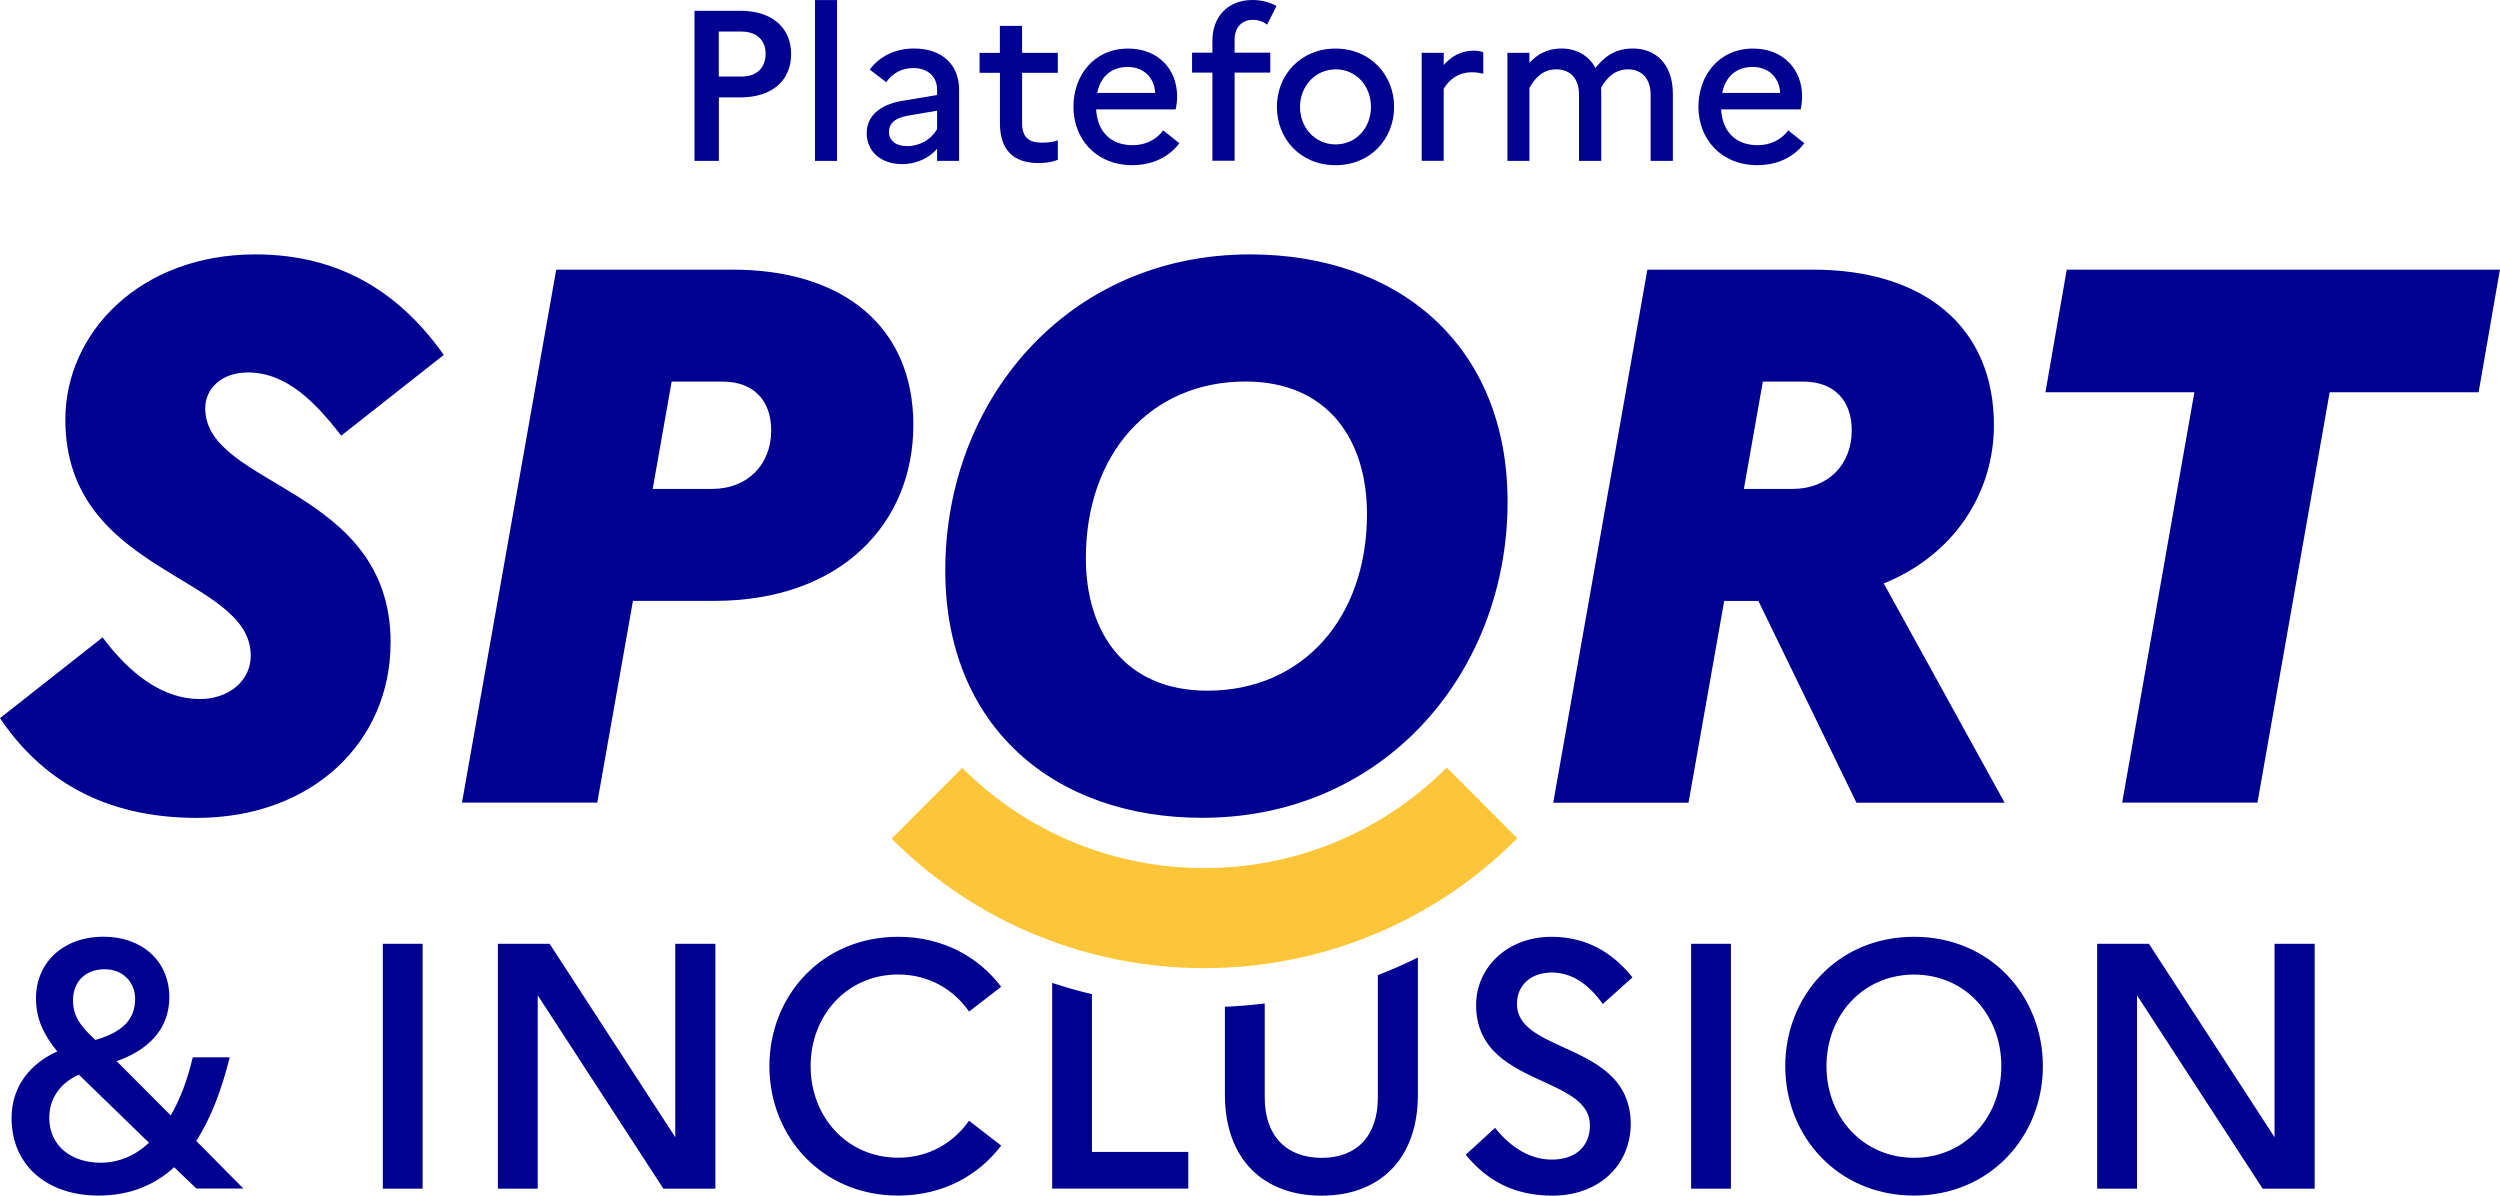 <svg width="184" height="88" viewBox="0 0 184 88" fill="none" xmlns="http://www.w3.org/2000/svg">
<g clip-path="url(#clip0_752_8055)">
<path d="M28.745 47.305C28.745 54.646 22.93 60.196 14.484 60.196C7.607 60.196 3.022 57.34 0 52.855L7.55 46.913C9.561 49.602 11.968 51.45 14.709 51.45C16.777 51.45 18.455 50.161 18.455 48.255C18.455 42.313 4.809 42.313 4.809 30.884C4.809 24.499 10.29 18.724 18.794 18.724C25.171 18.724 29.532 21.695 32.663 26.122L25.114 32.064C23.212 29.6 21.086 27.412 18.236 27.412C16.334 27.412 15.105 28.587 15.105 30.043C15.105 35.87 28.75 35.818 28.75 47.305H28.745Z" fill="#000091"/>
<path d="M40.937 19.846H53.91C62.075 19.846 67.222 24.049 67.222 31.281C67.222 38.513 61.908 44.224 52.571 44.224H46.585L43.959 59.073H34.002L40.937 19.846ZM49.434 28.085L48.038 35.985H52.399C55.031 35.985 56.76 34.194 56.76 31.672C56.76 29.485 55.473 28.085 53.181 28.085H49.434Z" fill="#000091"/>
<path d="M110.957 36.935C110.957 49.487 101.897 60.191 88.475 60.191C77.627 60.191 69.572 53.523 69.572 41.979C69.572 29.427 78.576 18.724 91.997 18.724C102.902 18.724 110.957 25.391 110.957 36.935ZM100.61 37.833C100.61 32.398 97.76 28.08 91.664 28.08C84.671 28.08 79.92 33.406 79.92 41.081C79.92 46.516 82.77 50.834 88.866 50.834C95.858 50.834 100.61 45.508 100.61 37.833Z" fill="#000091"/>
<path d="M121.247 19.846H133.439C141.604 19.846 146.752 24.049 146.752 31.281C146.752 36.325 143.787 40.862 138.645 42.94L147.539 59.079H136.634L129.418 44.23H126.901L124.275 59.079H114.318L121.247 19.846ZM129.745 28.085L128.349 35.985H131.928C134.554 35.985 136.289 34.194 136.289 31.672C136.289 29.485 135.002 28.085 132.71 28.085H129.745Z" fill="#000091"/>
<path d="M152.118 19.846H183.994L182.426 28.869H171.463L166.149 59.073H156.192L161.506 28.869H150.544L152.112 19.846H152.118Z" fill="#000091"/>
<path d="M88.636 71.256C80.305 71.256 71.974 68.084 65.625 61.727L70.819 56.517C80.655 66.362 96.651 66.351 106.476 56.494L111.675 61.699C105.326 68.067 96.978 71.256 88.636 71.256Z" fill="#FCC63A"/>
<path d="M51.111 0.793H54.495C56.806 0.793 58.227 2.026 58.227 3.981C58.227 5.936 56.811 7.169 54.495 7.169H52.908V11.838H51.116V0.793H51.111ZM52.903 2.323V5.635H54.571C55.687 5.635 56.349 5.004 56.349 3.948C56.349 2.954 55.687 2.323 54.571 2.323H52.903Z" fill="#000091"/>
<path d="M59.985 0.005H61.606V11.842H59.985V0.005Z" fill="#000091"/>
<path d="M63.793 9.773C63.793 8.573 64.722 7.704 66.404 7.422L68.969 6.996V6.585C68.969 5.606 68.244 5.008 67.219 5.008C66.352 5.008 65.675 5.405 65.223 6.05L64.012 5.118C64.722 4.172 65.852 3.57 67.267 3.57C69.407 3.57 70.589 4.831 70.589 6.585V11.842H68.969V10.944C68.401 11.637 67.41 12.081 66.433 12.081C64.86 12.081 63.788 11.183 63.788 9.778L63.793 9.773ZM66.733 10.753C67.725 10.753 68.497 10.28 68.969 9.52V8.148L66.829 8.511C65.837 8.683 65.427 9.109 65.427 9.711C65.427 10.313 65.914 10.753 66.733 10.753Z" fill="#000091"/>
<path d="M73.591 5.357H72.095V3.89H73.591V1.902H75.226V3.89H77.852V5.357H75.226V9.08C75.226 10.155 75.793 10.499 76.675 10.499C77.208 10.499 77.571 10.437 77.856 10.327V11.761C77.48 11.918 77.037 12 76.427 12C74.568 12 73.596 11.02 73.596 9.08V5.357H73.591Z" fill="#000091"/>
<path d="M83.366 12.158C80.625 12.158 79.005 10.184 79.005 7.866C79.005 5.548 80.516 3.575 83.032 3.575C85.219 3.575 86.635 5.075 86.635 7.092C86.635 7.455 86.587 7.818 86.525 8.053H80.673C80.782 9.787 81.836 10.686 83.366 10.686C84.323 10.686 85.129 10.261 85.615 9.596L86.797 10.542C86.058 11.536 84.848 12.153 83.366 12.153V12.158ZM80.754 6.839H85.019C84.986 5.845 84.281 4.927 83.003 4.927C81.821 4.927 81.007 5.606 80.754 6.839Z" fill="#000091"/>
<path d="M89.233 3.885V2.968C89.233 1.281 90.334 0 92.173 0C92.898 0 93.493 0.191 93.951 0.44L93.26 1.811C92.993 1.606 92.645 1.462 92.207 1.462C91.406 1.462 90.867 2.017 90.867 2.915V3.876H93.493V5.343H90.867V11.828H89.233V5.343H87.736V3.876H89.233V3.885Z" fill="#000091"/>
<path d="M102.606 7.866C102.606 10.217 100.876 12.158 98.293 12.158C95.71 12.158 93.98 10.217 93.98 7.866C93.98 5.515 95.728 3.575 98.293 3.575C100.856 3.575 102.606 5.515 102.606 7.866ZM100.904 7.866C100.904 6.318 99.803 5.104 98.307 5.104C96.81 5.104 95.681 6.337 95.681 7.866C95.681 9.395 96.782 10.628 98.307 10.628C99.832 10.628 100.904 9.381 100.904 7.866Z" fill="#000091"/>
<path d="M104.636 3.885H106.256V4.784C106.809 4.167 107.5 3.728 108.477 3.728C108.73 3.728 108.963 3.775 109.168 3.837V5.429C108.915 5.367 108.663 5.319 108.334 5.319C107.328 5.319 106.666 5.854 106.256 6.533V11.833H104.636V3.88V3.885Z" fill="#000091"/>
<path d="M110.945 3.885H112.566V4.626C113.133 4.009 113.871 3.57 114.925 3.57C115.978 3.57 116.922 4.057 117.427 5.004C118.042 4.215 118.828 3.57 120.196 3.57C121.849 3.57 123.122 4.707 123.122 6.901V11.842H121.487V6.968C121.487 5.802 120.844 5.104 119.819 5.104C118.876 5.104 118.261 5.701 117.837 6.461C117.851 6.604 117.851 6.743 117.851 6.901V11.842H116.216V6.968C116.216 5.802 115.587 5.104 114.548 5.104C113.509 5.104 112.942 5.797 112.566 6.475V11.842H110.945V3.89V3.885Z" fill="#000091"/>
<path d="M129.365 12.158C126.624 12.158 125.004 10.184 125.004 7.866C125.004 5.548 126.515 3.575 129.031 3.575C131.218 3.575 132.634 5.075 132.634 7.092C132.634 7.455 132.586 7.818 132.524 8.053H126.672C126.782 9.787 127.835 10.686 129.365 10.686C130.322 10.686 131.128 10.261 131.614 9.596L132.796 10.542C132.057 11.536 130.847 12.153 129.365 12.153V12.158ZM126.753 6.839H131.018C130.985 5.845 130.28 4.927 129.002 4.927C127.82 4.927 127.006 5.606 126.753 6.839Z" fill="#000091"/>
<path fill-rule="evenodd" clip-rule="evenodd" d="M90.153 74.098V80.584C90.153 85.248 92.923 88 97.266 88C101.61 88 104.356 85.242 104.356 80.584V70.474C103.394 70.951 102.411 71.384 101.409 71.77V80.791C101.409 83.624 99.84 85.219 97.272 85.219C94.704 85.219 93.084 83.624 93.084 80.791V73.855C92.115 73.976 91.138 74.057 90.153 74.098ZM77.438 72.339C78.401 72.658 79.378 72.936 80.368 73.172V84.781H87.458V87.482H77.438V72.339ZM12.819 85.91L14.462 87.482L14.473 87.476H17.915L14.444 83.975C15.525 82.3 16.317 80.187 16.909 77.82H14.186C13.801 79.467 13.261 80.906 12.566 82.093L8.584 78.102C10.79 77.331 12.462 75.84 12.462 73.393C12.462 70.692 10.405 68.942 7.63 68.942C4.625 68.942 2.649 70.871 2.649 73.473C2.649 74.97 3.189 76.127 4.217 77.388C2.339 78.212 0.851 79.882 0.851 82.277C0.851 85.829 3.522 87.994 7.245 87.994C9.555 87.994 11.382 87.223 12.819 85.91ZM10.968 84.108C9.946 85.063 8.733 85.576 7.4 85.576C5.298 85.576 3.626 84.367 3.626 82.282C3.626 80.791 4.476 79.686 5.809 79.093L5.987 79.271L10.968 84.108ZM9.946 73.502C9.946 74.999 9.072 75.949 7.016 76.542V76.536C6.119 75.69 5.372 74.941 5.372 73.629C5.372 72.316 6.223 71.337 7.711 71.337C9.095 71.337 9.946 72.345 9.946 73.502ZM31.106 69.466H28.176V87.487H31.106V69.466ZM40.455 69.466L49.699 83.699V69.466H52.653V87.487H48.826L39.576 73.254V87.487H36.645V69.466H40.455ZM73.686 84.315L71.325 82.49V82.478C70.193 84.102 68.366 85.207 66.108 85.207C62.356 85.207 59.662 82.219 59.662 78.465C59.662 74.711 62.356 71.723 66.108 71.723C68.372 71.723 70.193 72.828 71.325 74.452L73.686 72.627C72.014 70.416 69.372 68.948 66.108 68.948C60.455 68.948 56.628 73.323 56.628 78.471C56.628 83.618 60.455 87.994 66.108 87.994C69.372 87.994 72.014 86.526 73.686 84.315ZM110.033 83.002L110.038 83.009L107.878 84.989C109.469 86.917 111.446 88 114.273 88C117.479 88 119.972 85.967 120.024 82.749C120.024 79.339 117.384 78.135 115.068 77.079C113.259 76.254 111.647 75.52 111.647 73.894C111.647 72.529 112.647 71.579 114.215 71.579C115.68 71.579 116.916 72.425 117.967 73.894L120.15 71.936C118.714 70.134 116.789 68.948 114.192 68.948C110.929 68.948 108.642 71.216 108.642 73.968C108.642 77.338 111.265 78.541 113.576 79.601C115.394 80.435 117.019 81.18 117.019 82.824C117.019 84.344 115.991 85.346 114.221 85.346C112.655 85.346 111.22 84.496 110.038 83.009L110.038 83.008L110.033 83.002ZM127.395 69.466H124.465V87.487H127.395V69.466ZM150.355 78.471C150.355 83.618 146.499 87.994 140.874 87.994C135.25 87.994 131.394 83.618 131.394 78.471C131.394 73.323 135.221 68.948 140.874 68.948C146.528 68.948 150.355 73.323 150.355 78.471ZM147.298 78.471C147.298 74.688 144.626 71.729 140.874 71.729C137.123 71.729 134.428 74.717 134.428 78.471C134.428 82.225 137.123 85.213 140.874 85.213C144.626 85.213 147.298 82.225 147.298 78.471ZM167.407 83.699L158.163 69.466H154.353V87.487H157.284V73.254L166.534 87.487H170.36V69.466H167.407V83.699Z" fill="#000091"/>
</g>
<defs>
<clipPath id="clip0_752_8055">
<rect width="184" height="88" fill="white"/>
</clipPath>
</defs>
</svg>
